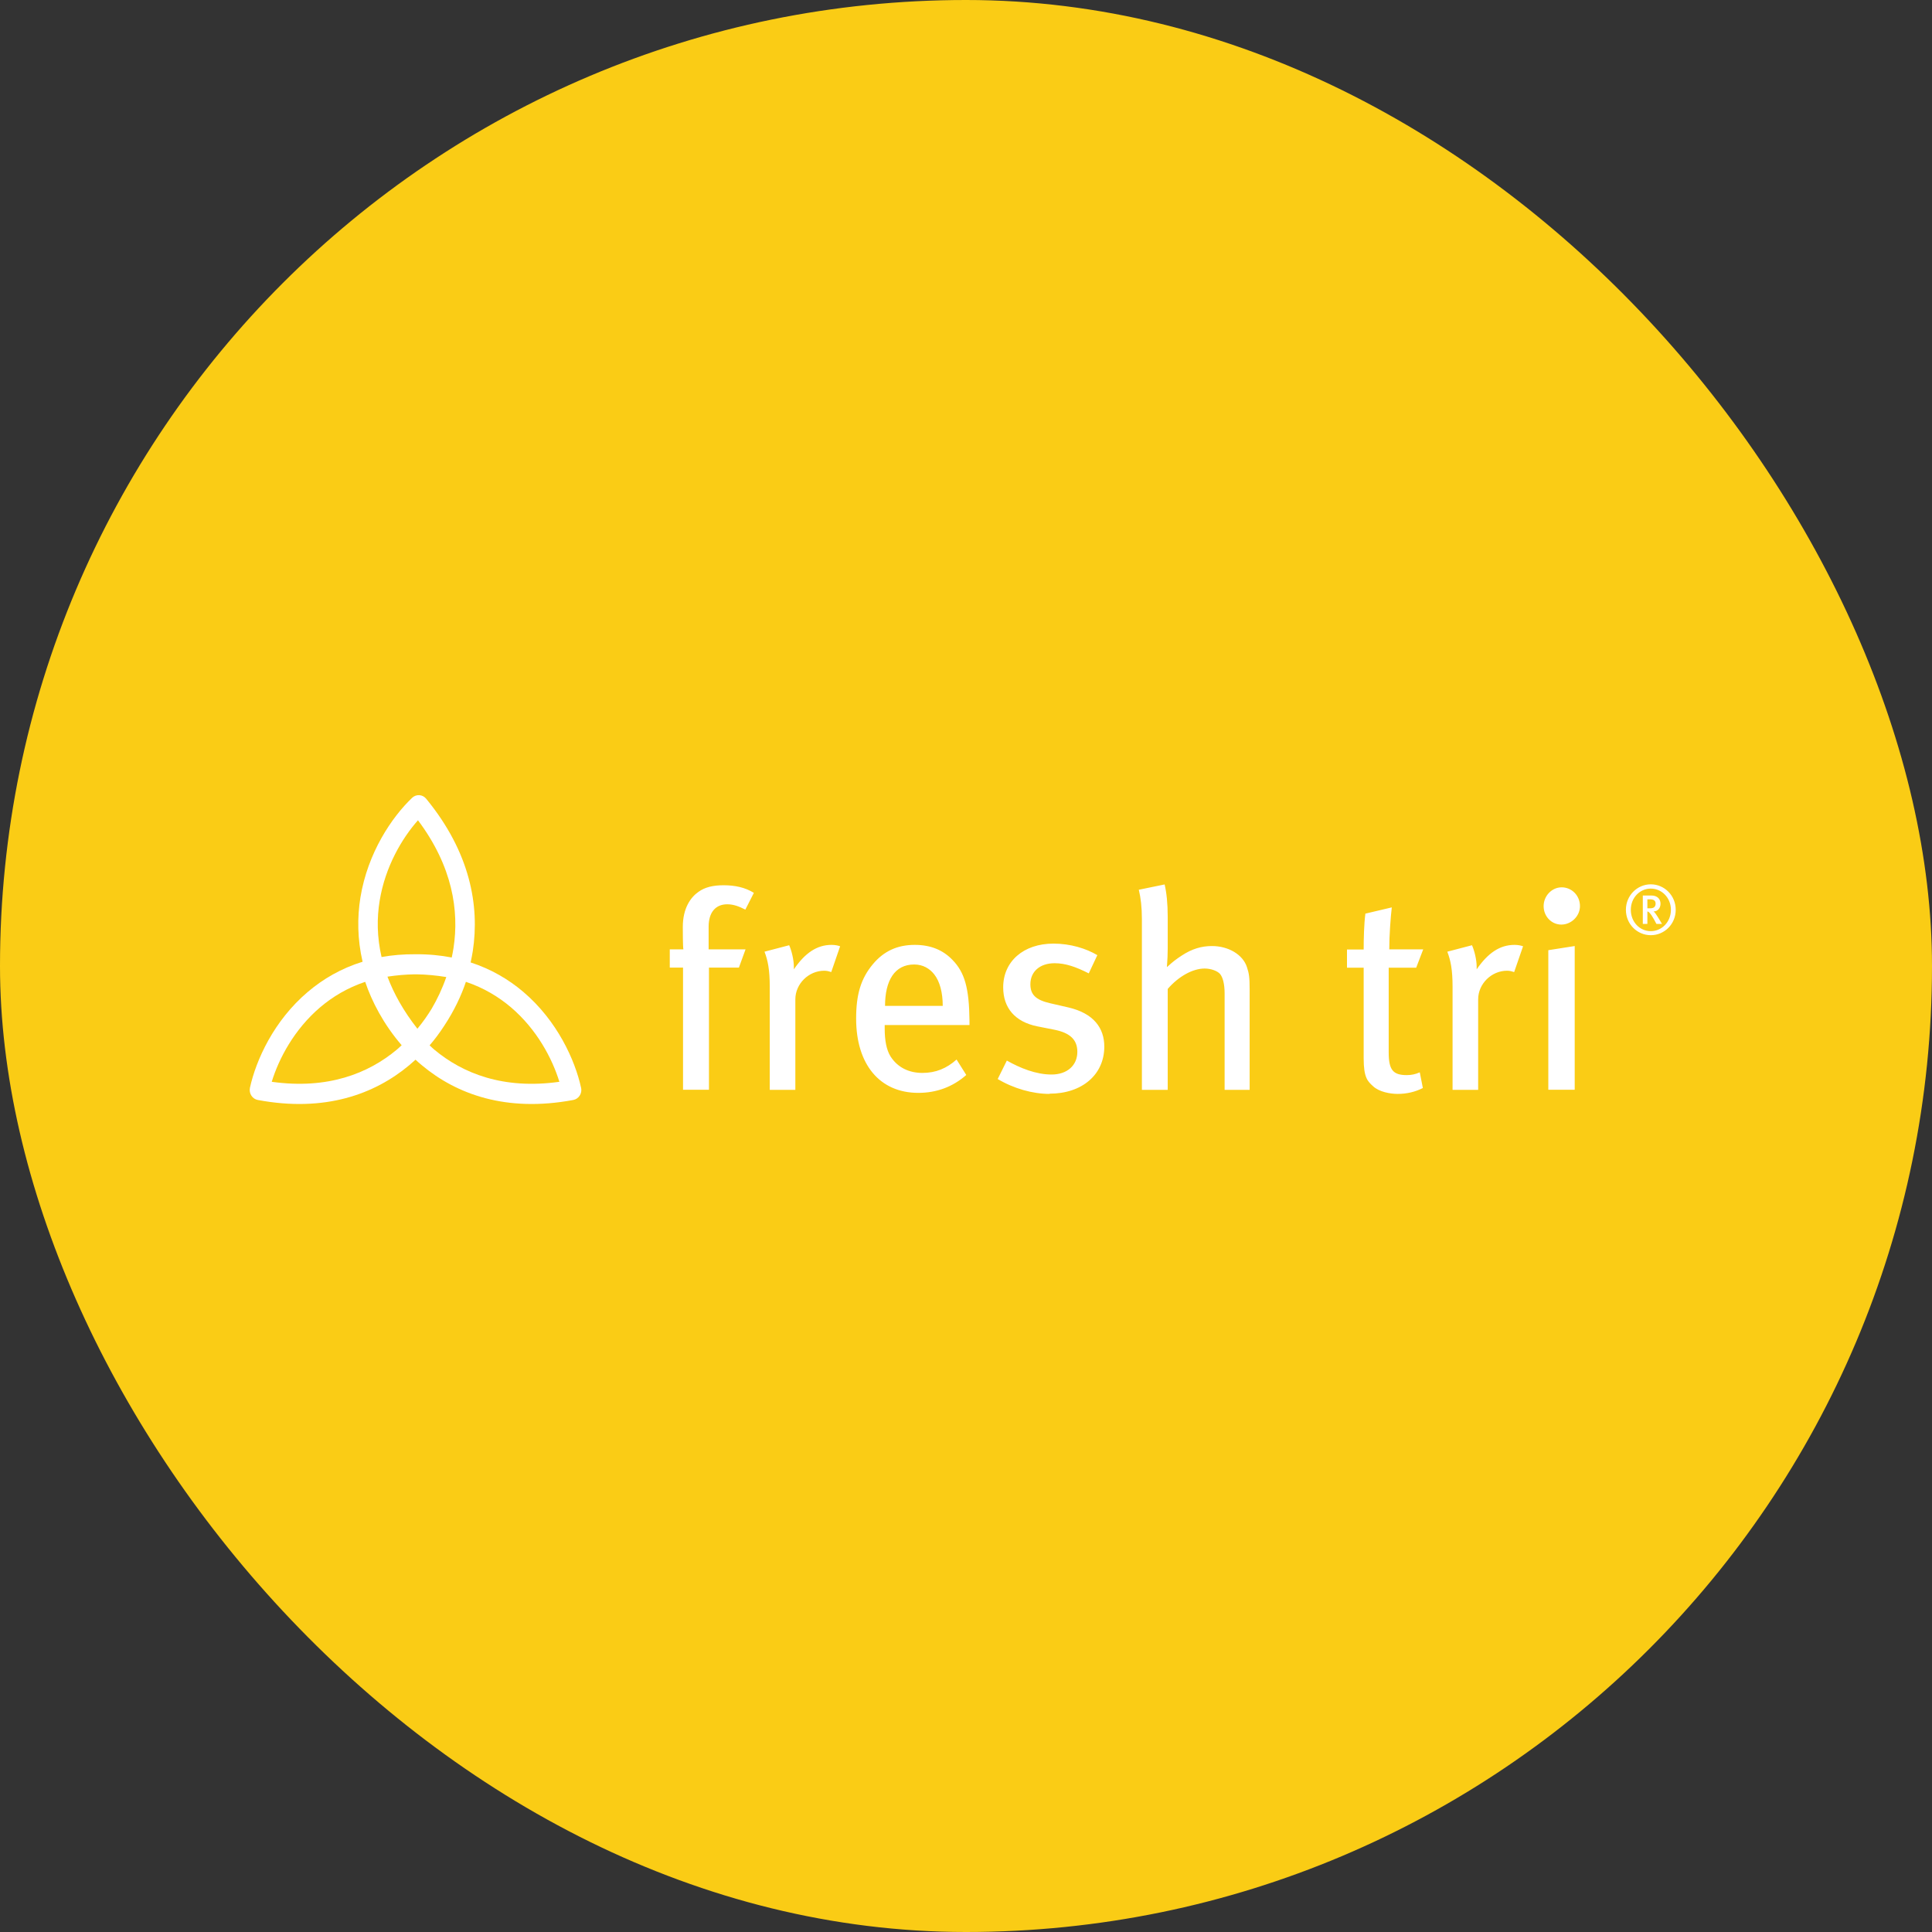 <svg xmlns="http://www.w3.org/2000/svg" width="294" height="294" viewBox="0 0 294 294" fill="none"><rect x="0" y="0" width="294" height="294" fill="#333333" stroke="none"/><rect width="294" height="294" rx="147" fill="#FACC15"></rect><path fill-rule="evenodd" clip-rule="evenodd" d="M88.426 165.535C87.503 161.311 84.792 155.321 79.63 150.934C77.406 149.044 74.745 147.473 71.618 146.456C71.738 145.889 71.851 145.322 71.946 144.736C72.995 137.865 71.567 129.718 64.85 121.544C64.591 121.225 64.212 121.029 63.814 121.003C63.416 120.977 63.011 121.12 62.714 121.407C59.631 124.347 55.96 129.757 54.847 136.568C54.355 139.619 54.38 142.91 55.176 146.352C51.903 147.362 49.142 148.985 46.842 150.941C41.666 155.321 38.962 161.311 38.033 165.535C37.951 165.939 38.021 166.369 38.248 166.721C38.476 167.073 38.817 167.308 39.221 167.386C49.439 169.302 56.99 166.5 62.234 162.132C62.575 161.846 62.91 161.552 63.233 161.259C63.555 161.559 63.883 161.852 64.231 162.132C69.475 166.506 77.026 169.302 87.244 167.386C87.642 167.308 87.99 167.073 88.217 166.721C88.445 166.369 88.514 165.946 88.432 165.535H88.426ZM63.517 156.546C61.388 153.835 59.915 151.175 58.961 148.62C60.395 148.405 61.76 148.288 63.056 148.268C63.119 148.268 63.176 148.268 63.233 148.268C63.296 148.268 63.353 148.268 63.41 148.268C64.831 148.288 66.329 148.425 67.915 148.679C67.302 150.452 66.531 152.062 65.703 153.476C65.078 154.506 64.351 155.543 63.517 156.546ZM57.773 137.077C58.62 131.869 61.185 127.554 63.605 124.823C68.875 131.849 69.88 138.609 69.014 144.253C68.938 144.749 68.844 145.231 68.743 145.707C67.03 145.374 65.191 145.198 63.233 145.211C61.4 145.198 59.681 145.342 58.064 145.635C57.356 142.578 57.343 139.697 57.773 137.07V137.077ZM41.351 164.622C42.431 161.09 44.775 156.644 48.725 153.281C50.608 151.684 52.87 150.315 55.574 149.409C56.56 152.349 58.361 155.862 61.122 159.056C60.876 159.284 60.636 159.519 60.377 159.734C56.067 163.332 49.894 165.815 41.357 164.622H41.351ZM85.115 164.622C76.578 165.822 70.404 163.332 66.095 159.734C65.842 159.525 65.615 159.297 65.375 159.075C66.12 158.215 66.879 157.211 67.612 156.077C69.134 153.776 70.215 151.456 70.897 149.409C73.602 150.315 75.864 151.684 77.747 153.281C81.696 156.638 84.04 161.09 85.121 164.616L85.115 164.622Z" fill="white"></path><path fill-rule="evenodd" clip-rule="evenodd" d="M113.415 138.415C112.477 137.941 111.642 137.608 110.668 137.608C108.895 137.608 107.834 138.836 107.834 141.013V144.471H113.45L112.442 147.244H107.886V165.832H103.939V147.244H101.922V144.471H103.992C103.905 144.05 103.905 141.399 103.905 141.066C103.905 138.169 105.122 136.537 106.269 135.73C107.278 134.992 108.547 134.712 110.112 134.712C111.851 134.712 113.398 135.045 114.72 135.87L113.415 138.433V138.415ZM126.491 147.929L127.847 143.997C127.499 143.874 127.047 143.786 126.543 143.786C124.3 143.786 122.492 145.033 120.805 147.507V147.121C120.805 146.051 120.457 144.646 120.092 143.839L116.337 144.822C116.841 146.138 117.136 147.543 117.136 150.158V165.85H121.031V152.071C121.031 149.719 123.048 147.718 125.43 147.718C125.847 147.718 126.143 147.806 126.525 147.929H126.491ZM142.157 148.262C143.009 149.333 143.461 151.035 143.461 153.072H134.68C134.68 149.192 136.158 146.77 139.114 146.77C140.47 146.77 141.479 147.402 142.157 148.262ZM147.529 155.985V155.301C147.477 150.404 146.816 147.999 144.956 146.086C143.478 144.541 141.583 143.786 139.201 143.786C136.575 143.786 134.506 144.717 132.82 146.735C131.011 148.912 130.281 151.299 130.281 155.002C130.281 161.988 133.88 166.306 139.74 166.306C142.487 166.306 144.973 165.411 147.042 163.585L145.565 161.233C144.052 162.585 142.4 163.27 140.366 163.27C138.331 163.27 136.61 162.462 135.515 160.76C134.889 159.741 134.628 158.32 134.628 156.494V155.985H147.529ZM159.718 166.429C164.656 166.429 168.046 163.533 168.046 159.268C168.046 156.459 166.447 154.195 162.552 153.3L159.805 152.668C157.562 152.159 156.797 151.316 156.797 149.772C156.797 147.858 158.24 146.577 160.483 146.577C162.169 146.577 163.734 147.139 165.682 148.122L166.986 145.348C165.264 144.33 162.9 143.593 160.309 143.593C155.736 143.593 152.659 146.314 152.659 150.246C152.659 153.405 154.484 155.494 157.823 156.178L160.396 156.687C162.847 157.161 163.943 158.232 163.943 160.057C163.943 162.146 162.378 163.515 160.013 163.515C157.649 163.515 155.232 162.532 153.215 161.391L151.824 164.2C154.276 165.657 157.144 166.464 159.718 166.464V166.429ZM186.355 165.85H190.163V150.614C190.163 148.701 190.076 148.139 189.746 147.156C189.12 145.243 186.911 143.962 184.425 143.962C182.86 143.962 181.382 144.383 179.817 145.419C178.965 145.98 178.513 146.314 177.574 147.174C177.661 146.068 177.696 145.085 177.696 144.313V139.539C177.696 137.45 177.522 135.87 177.227 134.589L173.297 135.396C173.593 136.625 173.767 138.047 173.767 139.872V165.85H177.696V150.491C179.348 148.578 181.504 147.385 183.312 147.385C184.321 147.385 185.26 147.771 185.642 148.192C186.059 148.666 186.355 149.684 186.355 151.176V165.85ZM215.514 147.244L216.574 144.471H211.41C211.41 142.294 211.619 139.609 211.793 138.082L207.776 139.03C207.568 140.644 207.515 142.821 207.515 144.488H204.977V147.262H207.515V161.04C207.515 163.989 208.107 164.533 208.959 165.306C209.88 166.166 211.567 166.464 212.679 166.464C214.07 166.464 215.34 166.166 216.522 165.569L216.053 163.182C215.374 163.48 214.783 163.603 214.07 163.603C211.966 163.603 211.323 162.796 211.323 160.145V147.262H215.514V147.244ZM230.414 147.929L231.771 143.997C231.423 143.874 230.971 143.786 230.467 143.786C228.224 143.786 226.415 145.033 224.711 147.507V147.121C224.711 146.051 224.364 144.646 223.998 143.839L220.243 144.822C220.747 146.138 221.043 147.543 221.043 150.158V165.85H224.937V152.071C224.937 149.719 226.954 147.718 229.336 147.718C229.754 147.718 230.049 147.806 230.432 147.929H230.414ZM239.63 165.832V143.962L235.613 144.594V165.832H239.63ZM240.429 137.889C240.429 136.256 239.16 135.028 237.647 135.028C236.135 135.028 234.9 136.344 234.9 137.889C234.9 139.433 236.083 140.697 237.595 140.697C239.108 140.697 240.429 139.416 240.429 137.889ZM251.07 136.853C251.696 136.853 251.94 137.081 251.94 137.52C251.94 137.731 251.87 137.906 251.749 138.029C251.609 138.152 251.436 138.222 251.053 138.222H250.688V136.853H251.07ZM252.914 140.592L252.288 139.556C252.062 139.188 251.783 138.784 251.627 138.696C252.27 138.696 252.687 138.187 252.687 137.52C252.687 136.853 252.253 136.274 251.297 136.274H249.992V140.592H250.688V138.714C250.81 138.714 250.879 138.766 250.966 138.854C251.21 139.1 251.401 139.381 251.696 139.907L252.062 140.592H252.914ZM254.27 138.45C254.27 140.258 252.914 141.698 251.21 141.698C249.506 141.698 248.167 140.276 248.167 138.45C248.167 136.625 249.523 135.221 251.21 135.221C252.896 135.221 254.27 136.642 254.27 138.45ZM255 138.45C255 136.274 253.279 134.571 251.21 134.571C249.14 134.571 247.419 136.274 247.419 138.45C247.419 140.627 249.14 142.312 251.21 142.312C253.279 142.312 255 140.627 255 138.45Z" fill="white"></path></svg>